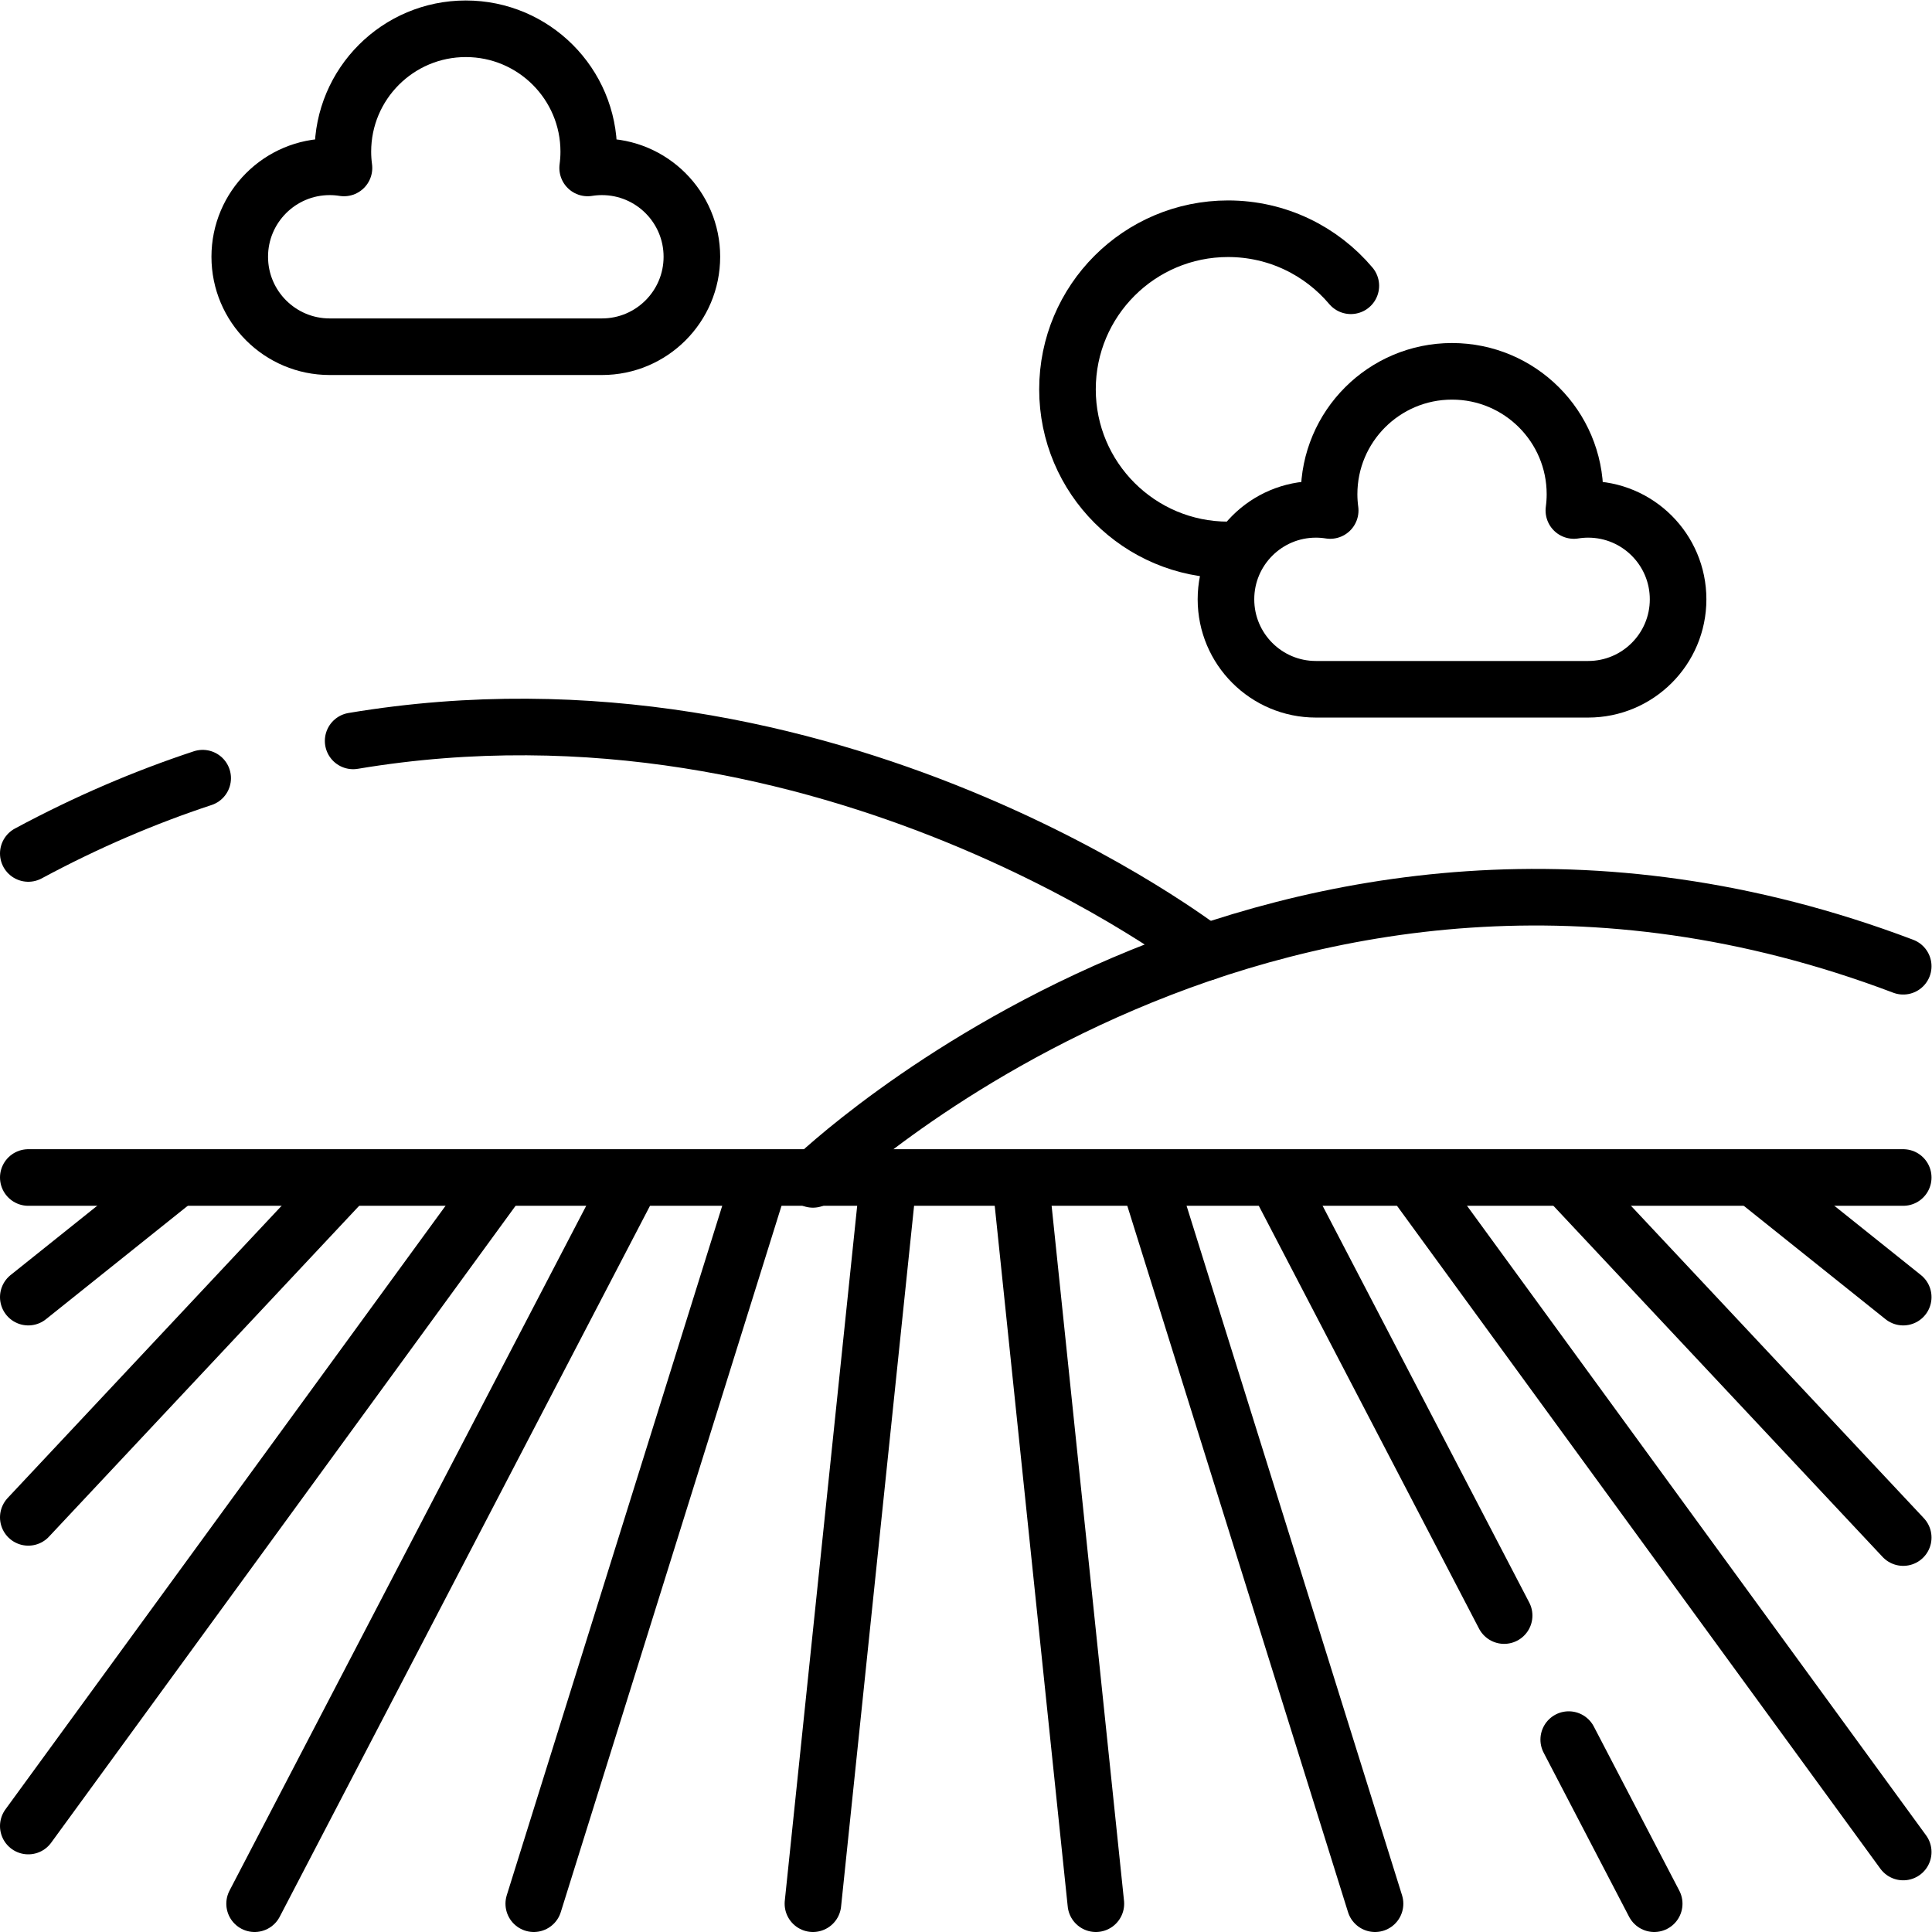 <?xml version="1.0" encoding="UTF-8" standalone="no"?>
<!-- Created with Inkscape (http://www.inkscape.org/) -->

<svg
   version="1.1"
   id="svg3681"
   xml:space="preserve"
   width="682.667"
   height="682.667"
   viewBox="0 0 682.667 682.667"
   xmlns="http://www.w3.org/2000/svg"
   xmlns:svg="http://www.w3.org/2000/svg"><defs
     id="defs3685"><clipPath
       clipPathUnits="userSpaceOnUse"
       id="clipPath3695"><path
         d="M 0,512 H 512 V 0 H 0 Z"
         id="path3693" /></clipPath></defs><g
     id="g3687"
     transform="matrix(1.333,0,0,-1.333,0,682.667)"><g
       id="g3689"><g
         id="g3691"
         clip-path="url(#clipPath3695)"><g
           id="g3697"
           transform="translate(159.556,420.22)"><path
             d="M 0,0 C 13.169,0 23.845,10.676 23.845,23.845 23.845,37.015 13.169,47.69 0,47.69 c -1.288,0 -2.551,-0.105 -3.783,-0.301 0.186,1.409 0.292,2.843 0.292,4.303 0,17.998 -14.591,32.588 -32.589,32.588 -17.998,0 -32.588,-14.59 -32.588,-32.588 0,-1.46 0.105,-2.894 0.292,-4.303 -1.233,0.196 -2.496,0.301 -3.783,0.301 -13.17,0 -23.845,-10.675 -23.845,-23.845 C -96.004,10.676 -85.329,0 -72.159,0 Z"
             style="fill:none;stroke:#000000;stroke-width:15;stroke-linecap:round;stroke-linejoin:round;stroke-miterlimit:10;stroke-dasharray:none;stroke-opacity:1"
             id="path3699" /></g><g
           id="g3701"
           transform="translate(504.5,21.201)"><path
             d="M 0,0 -130.01,178.299 0,0"
             style="fill:none;stroke:#000000;stroke-width:15;stroke-linecap:round;stroke-linejoin:round;stroke-miterlimit:10;stroke-dasharray:none;stroke-opacity:1"
             id="path3703" /></g><g
           id="g3705"
           transform="translate(398.71,83.878)"><path
             d="M 0,0 -60.22,115.622"
             style="fill:none;stroke:#000000;stroke-width:15;stroke-linecap:round;stroke-linejoin:round;stroke-miterlimit:10;stroke-dasharray:none;stroke-opacity:1"
             id="path3707" /></g><g
           id="g3709"
           transform="translate(438.49,7.5)"><path
             d="M 0,0 -22.656,43.5"
             style="fill:none;stroke:#000000;stroke-width:15;stroke-linecap:round;stroke-linejoin:round;stroke-miterlimit:10;stroke-dasharray:none;stroke-opacity:1"
             id="path3711" /></g><g
           id="g3713"
           transform="translate(364.49,7.5)"><path
             d="M 0,0 -60,192 0,0"
             style="fill:none;stroke:#000000;stroke-width:15;stroke-linecap:round;stroke-linejoin:round;stroke-miterlimit:10;stroke-dasharray:none;stroke-opacity:1"
             id="path3715" /></g><g
           id="g3717"
           transform="translate(290.49,7.5)"><path
             d="M 0,0 -20,192 0,0"
             style="fill:none;stroke:#000000;stroke-width:15;stroke-linecap:round;stroke-linejoin:round;stroke-miterlimit:10;stroke-dasharray:none;stroke-opacity:1"
             id="path3719" /></g><g
           id="g3721"
           transform="translate(215.49,7.5)"><path
             d="M 0,0 20,192 0,0"
             style="fill:none;stroke:#000000;stroke-width:15;stroke-linecap:round;stroke-linejoin:round;stroke-miterlimit:10;stroke-dasharray:none;stroke-opacity:1"
             id="path3723" /></g><g
           id="g3725"
           transform="translate(141.49,7.5)"><path
             d="M 0,0 60,192 0,0"
             style="fill:none;stroke:#000000;stroke-width:15;stroke-linecap:round;stroke-linejoin:round;stroke-miterlimit:10;stroke-dasharray:none;stroke-opacity:1"
             id="path3727" /></g><g
           id="g3729"
           transform="translate(67.49,7.5)"><path
             d="M 0,0 100,192 0,0"
             style="fill:none;stroke:#000000;stroke-width:15;stroke-linecap:round;stroke-linejoin:round;stroke-miterlimit:10;stroke-dasharray:none;stroke-opacity:1"
             id="path3731" /></g><g
           id="g3733"
           transform="translate(7.5,28.085)"><path
             d="M 0,0 124.99,171.415 0,0"
             style="fill:none;stroke:#000000;stroke-width:15;stroke-linecap:round;stroke-linejoin:round;stroke-miterlimit:10;stroke-dasharray:none;stroke-opacity:1"
             id="path3735" /></g><g
           id="g3737"
           transform="translate(7.5,109.91)"><path
             d="M 0,0 83.99,89.59 0,0"
             style="fill:none;stroke:#000000;stroke-width:15;stroke-linecap:round;stroke-linejoin:round;stroke-miterlimit:10;stroke-dasharray:none;stroke-opacity:1"
             id="path3739" /></g><g
           id="g3741"
           transform="translate(7.5,168.292)"><path
             d="M 0,0 39.01,31.208 0,0"
             style="fill:none;stroke:#000000;stroke-width:15;stroke-linecap:round;stroke-linejoin:round;stroke-miterlimit:10;stroke-dasharray:none;stroke-opacity:1"
             id="path3743" /></g><g
           id="g3745"
           transform="translate(504.5,200)"><path
             d="M 0,0 H -497"
             style="fill:none;stroke:#000000;stroke-width:15;stroke-linecap:round;stroke-linejoin:round;stroke-miterlimit:10;stroke-dasharray:none;stroke-opacity:1"
             id="path3747" /></g><g
           id="g3749"
           transform="translate(504.5,168.292)"><path
             d="M 0,0 -39.01,31.208 0,0"
             style="fill:none;stroke:#000000;stroke-width:15;stroke-linecap:round;stroke-linejoin:round;stroke-miterlimit:10;stroke-dasharray:none;stroke-opacity:1"
             id="path3751" /></g><g
           id="g3753"
           transform="translate(504.5,104.556)"><path
             d="M 0,0 -89.01,94.944 0,0"
             style="fill:none;stroke:#000000;stroke-width:15;stroke-linecap:round;stroke-linejoin:round;stroke-miterlimit:10;stroke-dasharray:none;stroke-opacity:1"
             id="path3755" /></g><g
           id="g3757"
           transform="translate(420.979,329.418)"><path
             d="m 0,0 c 13.169,0 23.845,10.676 23.845,23.846 0,13.169 -10.676,23.845 -23.845,23.845 -1.288,0 -2.55,-0.106 -3.783,-0.302 0.186,1.409 0.292,2.843 0.292,4.303 0,17.998 -14.591,32.589 -32.589,32.589 -17.998,0 -32.588,-14.591 -32.588,-32.589 0,-1.46 0.106,-2.894 0.292,-4.303 -1.232,0.196 -2.495,0.302 -3.783,0.302 -13.169,0 -23.845,-10.676 -23.845,-23.845 C -96.004,10.676 -85.328,0 -72.159,0 Z"
             style="fill:none;stroke:#000000;stroke-width:15;stroke-linecap:round;stroke-linejoin:round;stroke-miterlimit:10;stroke-dasharray:none;stroke-opacity:1"
             id="path3759" /></g><g
           id="g3761"
           transform="translate(325.534,366.356)"><path
             d="m 0,0 c -23.511,0 -42.57,19.059 -42.57,42.57 0,23.511 19.059,42.57 42.57,42.57 13.051,0 24.73,-5.872 32.539,-15.119"
             style="fill:none;stroke:#000000;stroke-width:15;stroke-linecap:round;stroke-linejoin:round;stroke-miterlimit:10;stroke-dasharray:none;stroke-opacity:1"
             id="path3763" /></g><g
           id="g3765"
           transform="translate(215.49,199.5)"><path
             d="M 0,0 C 0,0 123,119.393 289.01,56.5"
             style="fill:none;stroke:#000000;stroke-width:15;stroke-linecap:round;stroke-linejoin:round;stroke-miterlimit:10;stroke-dasharray:none;stroke-opacity:1"
             id="path3767" /></g><g
           id="g3769"
           transform="translate(53.723,305.855)"><path
             d="M 0,0 C -15.181,-5.008 -30.626,-11.571 -46.223,-19.961"
             style="fill:none;stroke:#000000;stroke-width:15;stroke-linecap:round;stroke-linejoin:round;stroke-miterlimit:10;stroke-dasharray:none;stroke-opacity:1"
             id="path3771" /></g><g
           id="g3773"
           transform="translate(319.638,259.69)"><path
             d="M 0,0 C 0,0 -99.429,77.257 -226.028,56.042"
             style="fill:none;stroke:#000000;stroke-width:15;stroke-linecap:round;stroke-linejoin:round;stroke-miterlimit:10;stroke-dasharray:none;stroke-opacity:1"
             id="path3775" /></g></g></g></g></svg>
